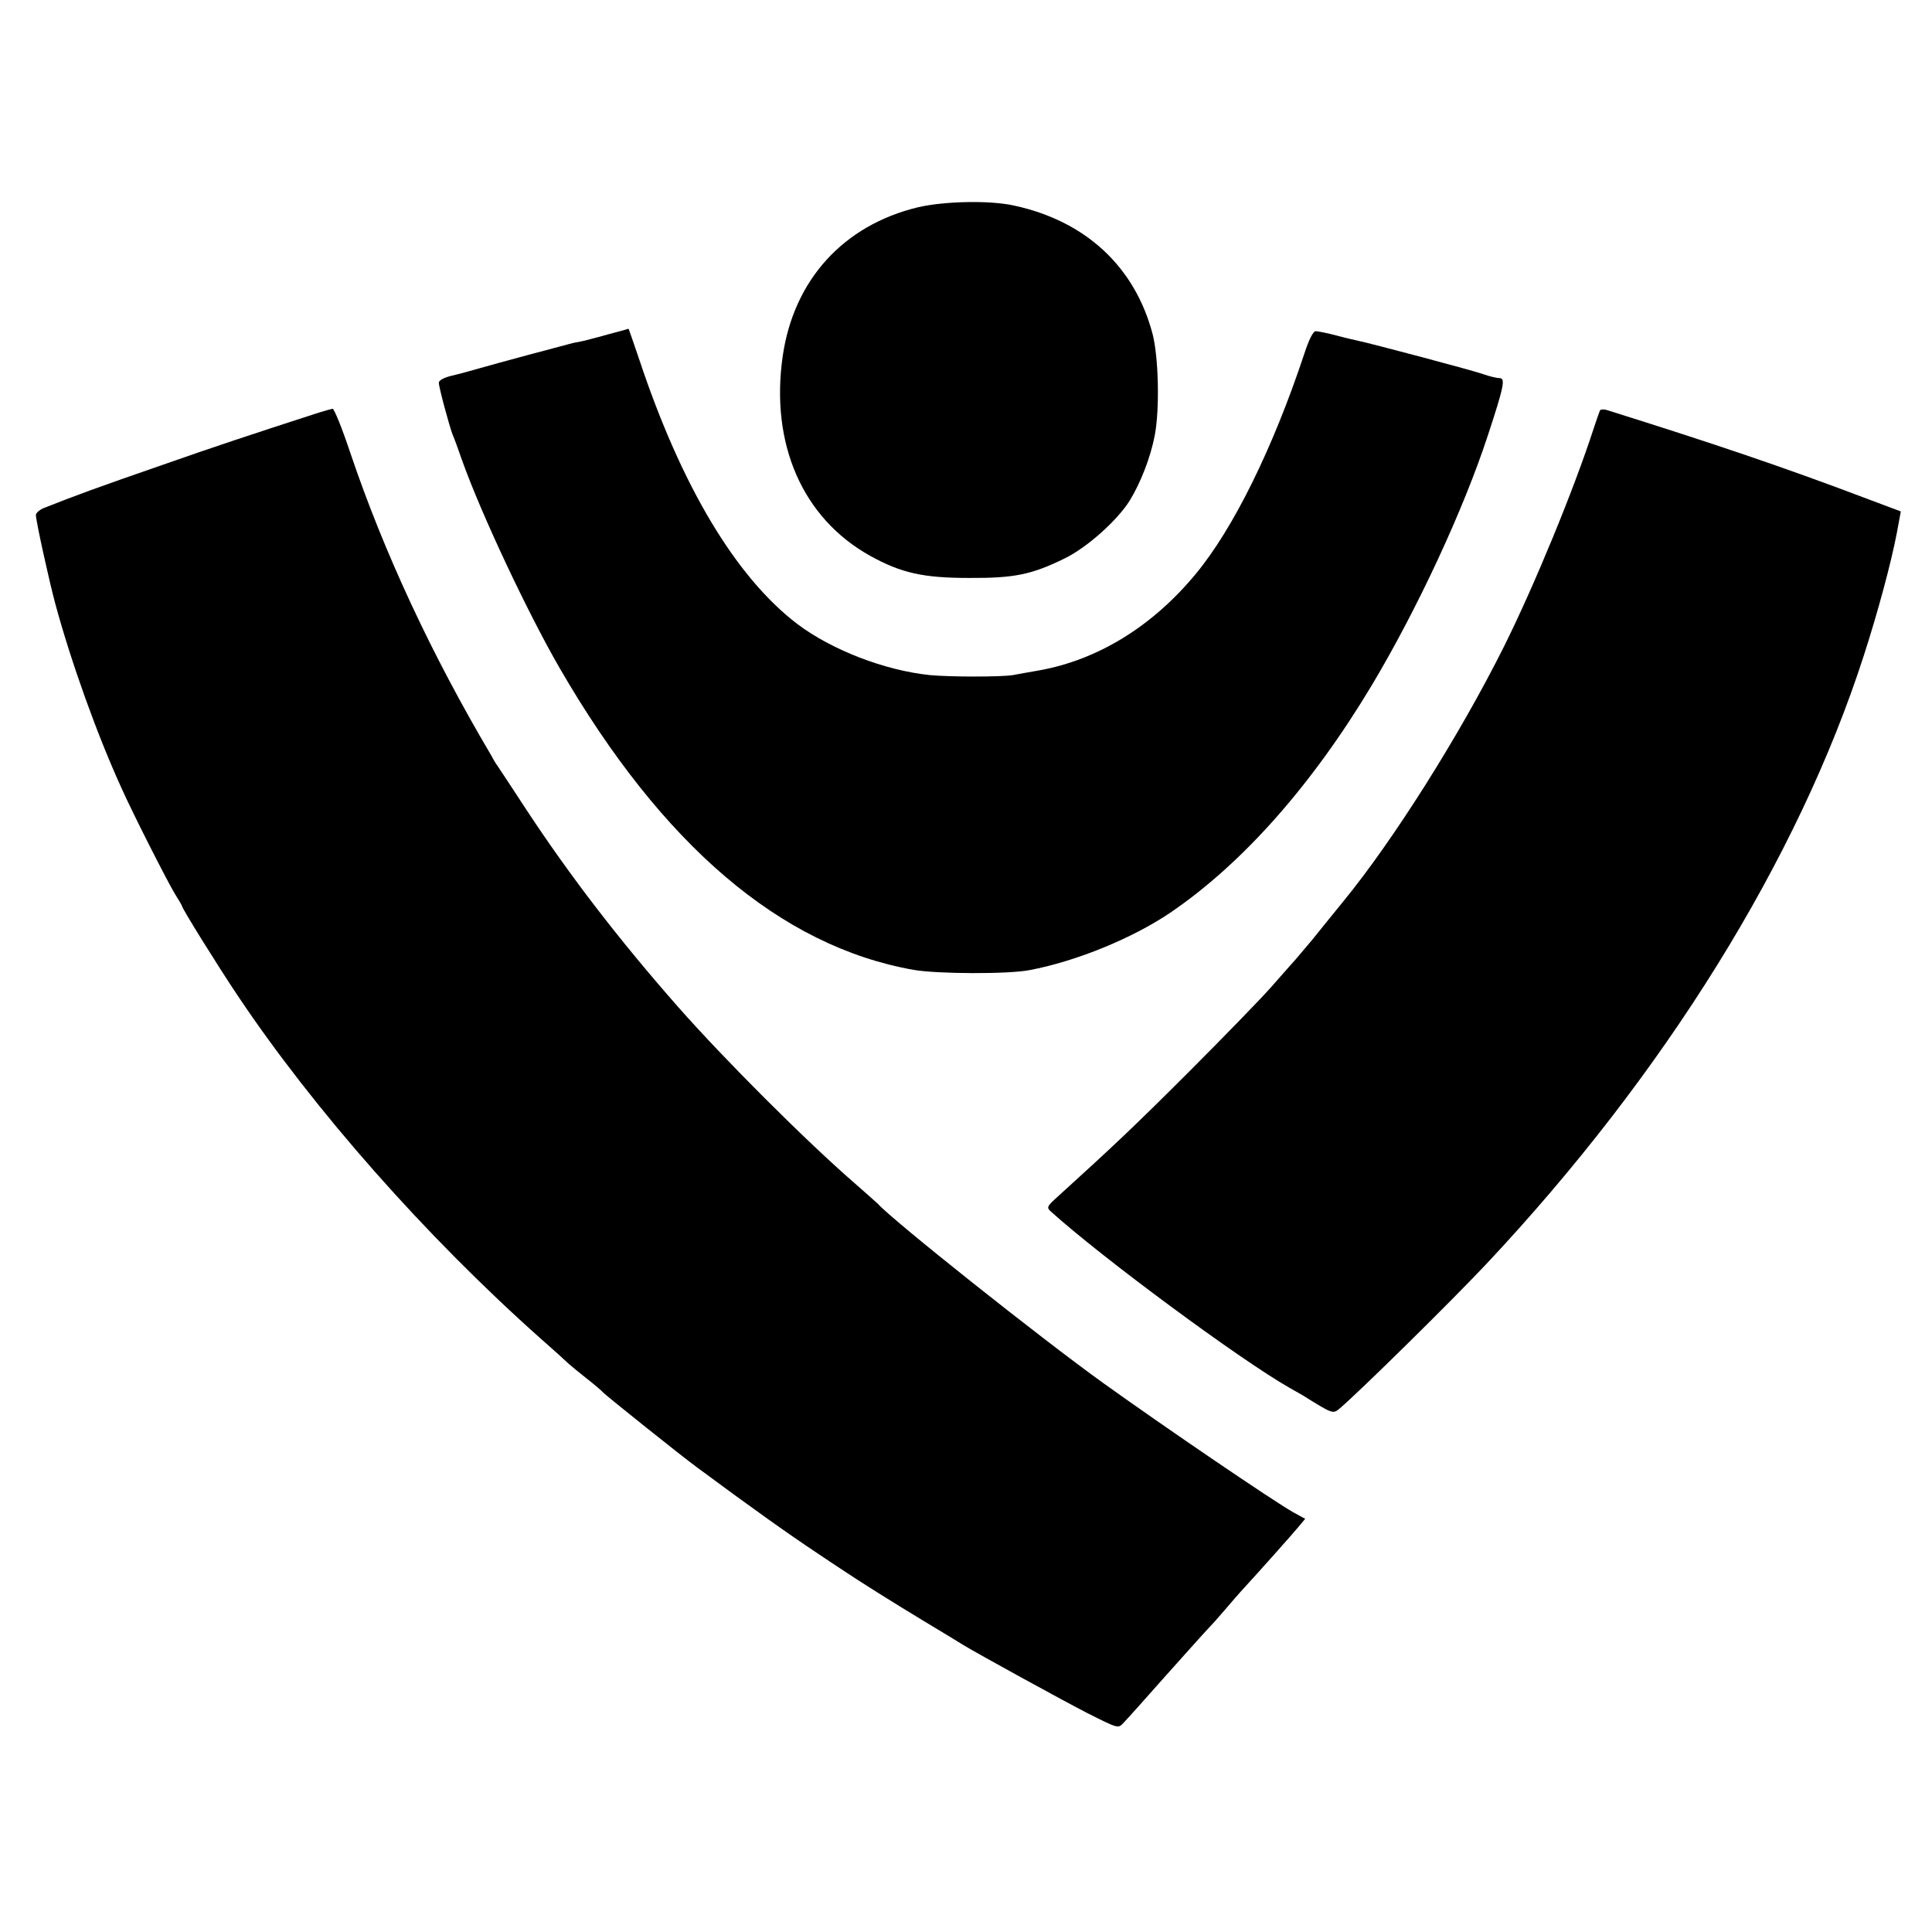 <?xml version="1.0" standalone="no"?>
<!DOCTYPE svg PUBLIC "-//W3C//DTD SVG 20010904//EN"
 "http://www.w3.org/TR/2001/REC-SVG-20010904/DTD/svg10.dtd">
<svg version="1.0" xmlns="http://www.w3.org/2000/svg"
 width="700pt" height="700pt" viewBox="0 0 700 700"
 preserveAspectRatio="xMidYMid meet">
<g transform="translate(0,700) scale(0.1,-0.1)"
fill="#000000" stroke="none">
<path d="M3326 6249 c-270 -65 -450 -263 -490 -539 -46 -318 72 -588 317 -724
112 -62 192 -80 357 -80 165 -1 228 12 348 71 80 39 190 137 235 209 40 65 76
158 91 237 18 94 14 282 -8 367 -64 243 -242 409 -501 465 -88 20 -255 16
-349 -6z"/>
<path d="M2205 5789 c-38 -11 -79 -21 -90 -24 -11 -2 -29 -6 -40 -8 -32 -8
-285 -76 -340 -92 -27 -8 -71 -20 -97 -26 -30 -7 -48 -17 -48 -26 0 -16 38
-157 50 -188 5 -11 21 -54 35 -95 71 -198 239 -554 353 -751 371 -641 801
-1008 1282 -1093 86 -15 343 -16 420 -1 170 32 374 116 510 208 263 179 514
463 732 827 164 275 330 632 418 900 60 182 65 210 43 210 -10 0 -35 6 -58 14
-35 13 -409 112 -453 121 -9 2 -45 10 -78 19 -34 9 -69 16 -77 16 -9 0 -24
-29 -41 -81 -113 -341 -257 -634 -394 -799 -157 -190 -355 -311 -567 -349 -33
-6 -76 -13 -95 -17 -44 -7 -227 -7 -301 0 -164 17 -355 91 -480 185 -223 170
-420 499 -573 959 -21 61 -38 112 -39 111 -1 -1 -33 -10 -72 -20z"/>
<path d="M1155 5505 c-247 -80 -383 -125 -565 -189 -237 -82 -316 -111 -432
-157 -16 -7 -28 -18 -28 -25 0 -21 48 -239 71 -324 58 -213 151 -472 239 -665
42 -94 168 -342 194 -384 14 -22 26 -43 26 -45 0 -8 128 -214 201 -323 277
-414 681 -872 1098 -1243 47 -41 92 -82 100 -90 9 -8 39 -33 66 -54 28 -22 55
-45 60 -51 10 -11 286 -232 341 -272 208 -154 335 -244 439 -313 29 -19 65
-44 81 -54 75 -50 180 -116 299 -188 72 -43 137 -83 145 -88 56 -34 355 -198
448 -246 111 -56 113 -57 131 -38 10 10 81 89 156 174 76 85 145 162 154 171
9 9 35 38 58 65 23 27 54 63 70 80 56 61 171 190 196 220 l26 31 -42 23 c-73
41 -461 305 -687 467 -230 165 -769 594 -820 652 -3 3 -39 35 -80 71 -180 156
-477 453 -646 645 -211 240 -388 470 -546 710 -54 83 -102 155 -106 161 -4 5
-14 21 -21 35 -217 366 -390 738 -511 1096 -30 90 -59 162 -65 162 -5 -1 -28
-7 -50 -14z"/>
<path d="M5797 5513 c-2 -4 -12 -33 -22 -63 -71 -220 -215 -570 -326 -793
-161 -322 -401 -702 -582 -923 -21 -26 -75 -92 -115 -142 -19 -22 -44 -52 -55
-65 -12 -13 -53 -60 -91 -103 -38 -43 -171 -180 -295 -304 -197 -197 -272
-268 -478 -455 -40 -36 -42 -40 -25 -55 185 -167 683 -535 862 -637 18 -10 40
-23 49 -28 108 -67 110 -69 134 -49 72 61 405 389 532 524 646 688 1130 1467
1368 2205 52 161 99 336 120 446 l14 76 -136 51 c-285 108 -542 195 -928 316
-12 4 -23 3 -26 -1z"/>
</g>
</svg>
